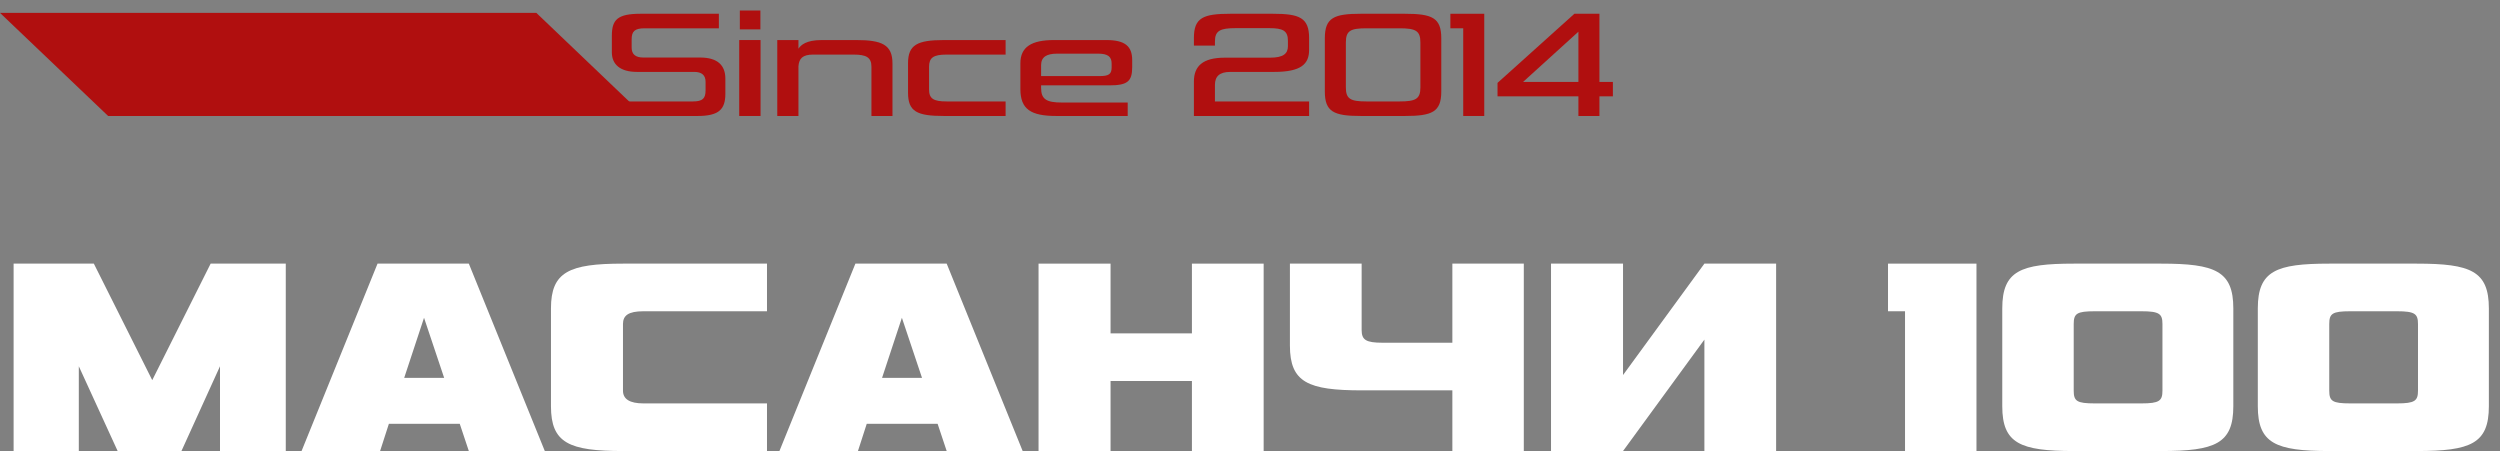 <?xml version="1.0" encoding="UTF-8"?> <svg xmlns="http://www.w3.org/2000/svg" width="194" height="35" viewBox="0 0 194 35" fill="none"><rect x="0" y="0" width="194" height="35" fill="#808080" stroke="none"/> <path d="M187.548 35H180.75C176.592 35 175.206 34.406 175.206 31.524V23.934C175.206 21.008 176.636 20.458 180.75 20.458H187.548C191.728 20.458 193.136 21.03 193.136 23.934V31.524C193.136 34.428 191.728 35 187.548 35ZM187.636 30.314V25.144C187.636 24.352 187.394 24.154 186.008 24.154H182.378C180.992 24.154 180.75 24.33 180.75 25.144V30.314C180.75 31.128 180.992 31.304 182.378 31.304H186.008C187.394 31.304 187.636 31.106 187.636 30.314Z" fill="white"></path> <path d="M167.718 35H160.92C156.762 35 155.376 34.406 155.376 31.524V23.934C155.376 21.008 156.806 20.458 160.92 20.458H167.718C171.898 20.458 173.306 21.03 173.306 23.934V31.524C173.306 34.428 171.898 35 167.718 35ZM167.806 30.314V25.144C167.806 24.352 167.564 24.154 166.178 24.154H162.548C161.162 24.154 160.92 24.33 160.92 25.144V30.314C160.92 31.128 161.162 31.304 162.548 31.304H166.178C167.564 31.304 167.806 31.106 167.806 30.314Z" fill="white"></path> <path d="M153.374 35H147.83V24.154H146.51V20.458H153.374V35Z" fill="white"></path> <path d="M137.827 35H132.261V26.354L125.947 35H120.359V20.458H125.947V29.104L132.261 20.458H137.827V35Z" fill="white"></path> <path d="M118.247 35H112.703V30.292H105.685C101.505 30.292 100.097 29.676 100.097 26.816V20.458H105.663V25.606C105.663 26.376 105.993 26.596 107.291 26.596H112.703V20.458H118.247V35Z" fill="white"></path> <path d="M98.059 35H92.493V29.566H86.179V35H80.591V20.458H86.179V25.87H92.493V20.458H98.059V35Z" fill="white"></path> <path d="M73.463 35L72.759 32.888H67.259L66.577 35H60.483L66.379 20.458H73.463L79.359 35H73.463ZM69.987 24.66L68.447 29.324H71.549L69.987 24.66Z" fill="white"></path> <path d="M59.519 35H48.343C44.163 35 42.755 34.384 42.755 31.524V23.934C42.755 21.096 44.163 20.458 48.343 20.458H59.519V24.154H49.927C48.761 24.154 48.343 24.484 48.343 25.144V30.314C48.343 30.974 48.871 31.304 49.927 31.304H59.519V35Z" fill="white"></path> <path d="M36.381 35L35.677 32.888H30.177L29.495 35H23.401L29.297 20.458H36.381L42.277 35H36.381ZM32.905 24.66L31.365 29.324H34.467L32.905 24.66Z" fill="white"></path> <path d="M22.176 35H17.072V28.422L14.08 35H9.13L6.116 28.422V35H1.056V20.458H7.282L11.814 29.5L16.346 20.458H22.176V35Z" fill="white"></path> <path d="M125.16 7.476H124.116V9H122.484V7.476H116.208V6.432L122.172 1.068H124.116V6.36H125.16V7.476ZM122.484 6.36V2.46L118.188 6.36H122.484Z" fill="#B00F0F"></path> <path d="M115.178 9H113.546V2.196H112.55V1.068H115.178V9Z" fill="#B00F0F"></path> <path d="M109.023 9H105.603C103.503 9 102.807 8.676 102.807 7.104V2.964C102.807 1.368 103.527 1.068 105.603 1.068H109.023C111.135 1.068 111.843 1.38 111.843 2.964V7.104C111.843 8.688 111.135 9 109.023 9ZM110.223 6.78V3.3C110.223 2.388 109.863 2.196 108.603 2.196H106.047C104.799 2.196 104.439 2.376 104.439 3.3V6.78C104.439 7.68 104.787 7.872 106.047 7.872H108.603C109.863 7.872 110.223 7.68 110.223 6.78Z" fill="#B00F0F"></path> <path d="M101.587 9H92.647V6.324C92.647 5.136 93.331 4.476 95.035 4.476H98.551C99.607 4.476 99.943 4.152 99.943 3.576V3.168C99.943 2.376 99.547 2.184 98.491 2.184H95.899C94.687 2.184 94.279 2.376 94.279 3.216V3.54H92.647V2.94C92.647 1.368 93.379 1.068 95.479 1.068H98.779C100.831 1.068 101.587 1.368 101.587 2.952V3.876C101.587 4.968 100.963 5.58 98.887 5.58H95.479C94.615 5.58 94.279 5.94 94.279 6.588V7.872H101.587V9Z" fill="#B00F0F"></path> <path d="M87.51 9H81.978C79.998 9 79.182 8.484 79.182 6.912V4.908C79.182 3.636 80.058 3.108 81.786 3.108H85.854C87.318 3.108 87.858 3.6 87.858 4.668V5.22C87.858 6.336 87.462 6.624 86.082 6.624H80.79V6.828C80.79 7.704 81.21 7.956 82.398 7.956H87.51V9ZM80.79 5.904H85.338C86.034 5.904 86.262 5.76 86.262 5.232V4.932C86.262 4.404 85.974 4.164 85.23 4.164H82.026C81.21 4.164 80.79 4.428 80.79 5.052V5.904Z" fill="#B00F0F"></path> <path d="M78.035 9H73.259C71.159 9 70.463 8.664 70.463 7.188V4.92C70.463 3.48 71.171 3.108 73.259 3.108H78.035V4.236H73.451C72.431 4.236 72.095 4.476 72.095 5.184V6.936C72.095 7.656 72.431 7.872 73.463 7.872H78.035V9Z" fill="#B00F0F"></path> <path d="M66.232 4.236H63.1C62.272 4.236 62.008 4.548 61.96 5.136V9H60.316V3.108H61.96V3.78C62.14 3.504 62.548 3.108 63.76 3.108H66.436C68.416 3.108 69.256 3.456 69.256 4.92V9H67.624V5.184C67.624 4.452 67.228 4.236 66.232 4.236Z" fill="#B00F0F"></path> <path d="M59.019 9H57.363V3.108H59.019V9ZM59.007 2.28H57.411V0.816H59.007V2.28Z" fill="#B00F0F"></path> <path d="M54.128 9H47.552V7.872H53.768C54.536 7.872 54.752 7.632 54.752 7.008V6.348C54.752 5.844 54.464 5.58 53.876 5.58H49.424C48.14 5.58 47.48 5.004 47.48 4.068V2.772C47.48 1.536 47.912 1.068 49.7 1.068H55.784V2.196H50.024C49.232 2.196 49.016 2.448 49.016 3.06V3.696C49.016 4.2 49.304 4.464 49.916 4.464H54.332C55.676 4.464 56.288 5.064 56.288 6.096V7.284C56.288 8.496 55.772 9 54.128 9Z" fill="#B00F0F"></path> <path d="M8.391 9H50L41.62 1H1.92334e-06L8.391 9Z" fill="#B00F0F"></path> </svg> 